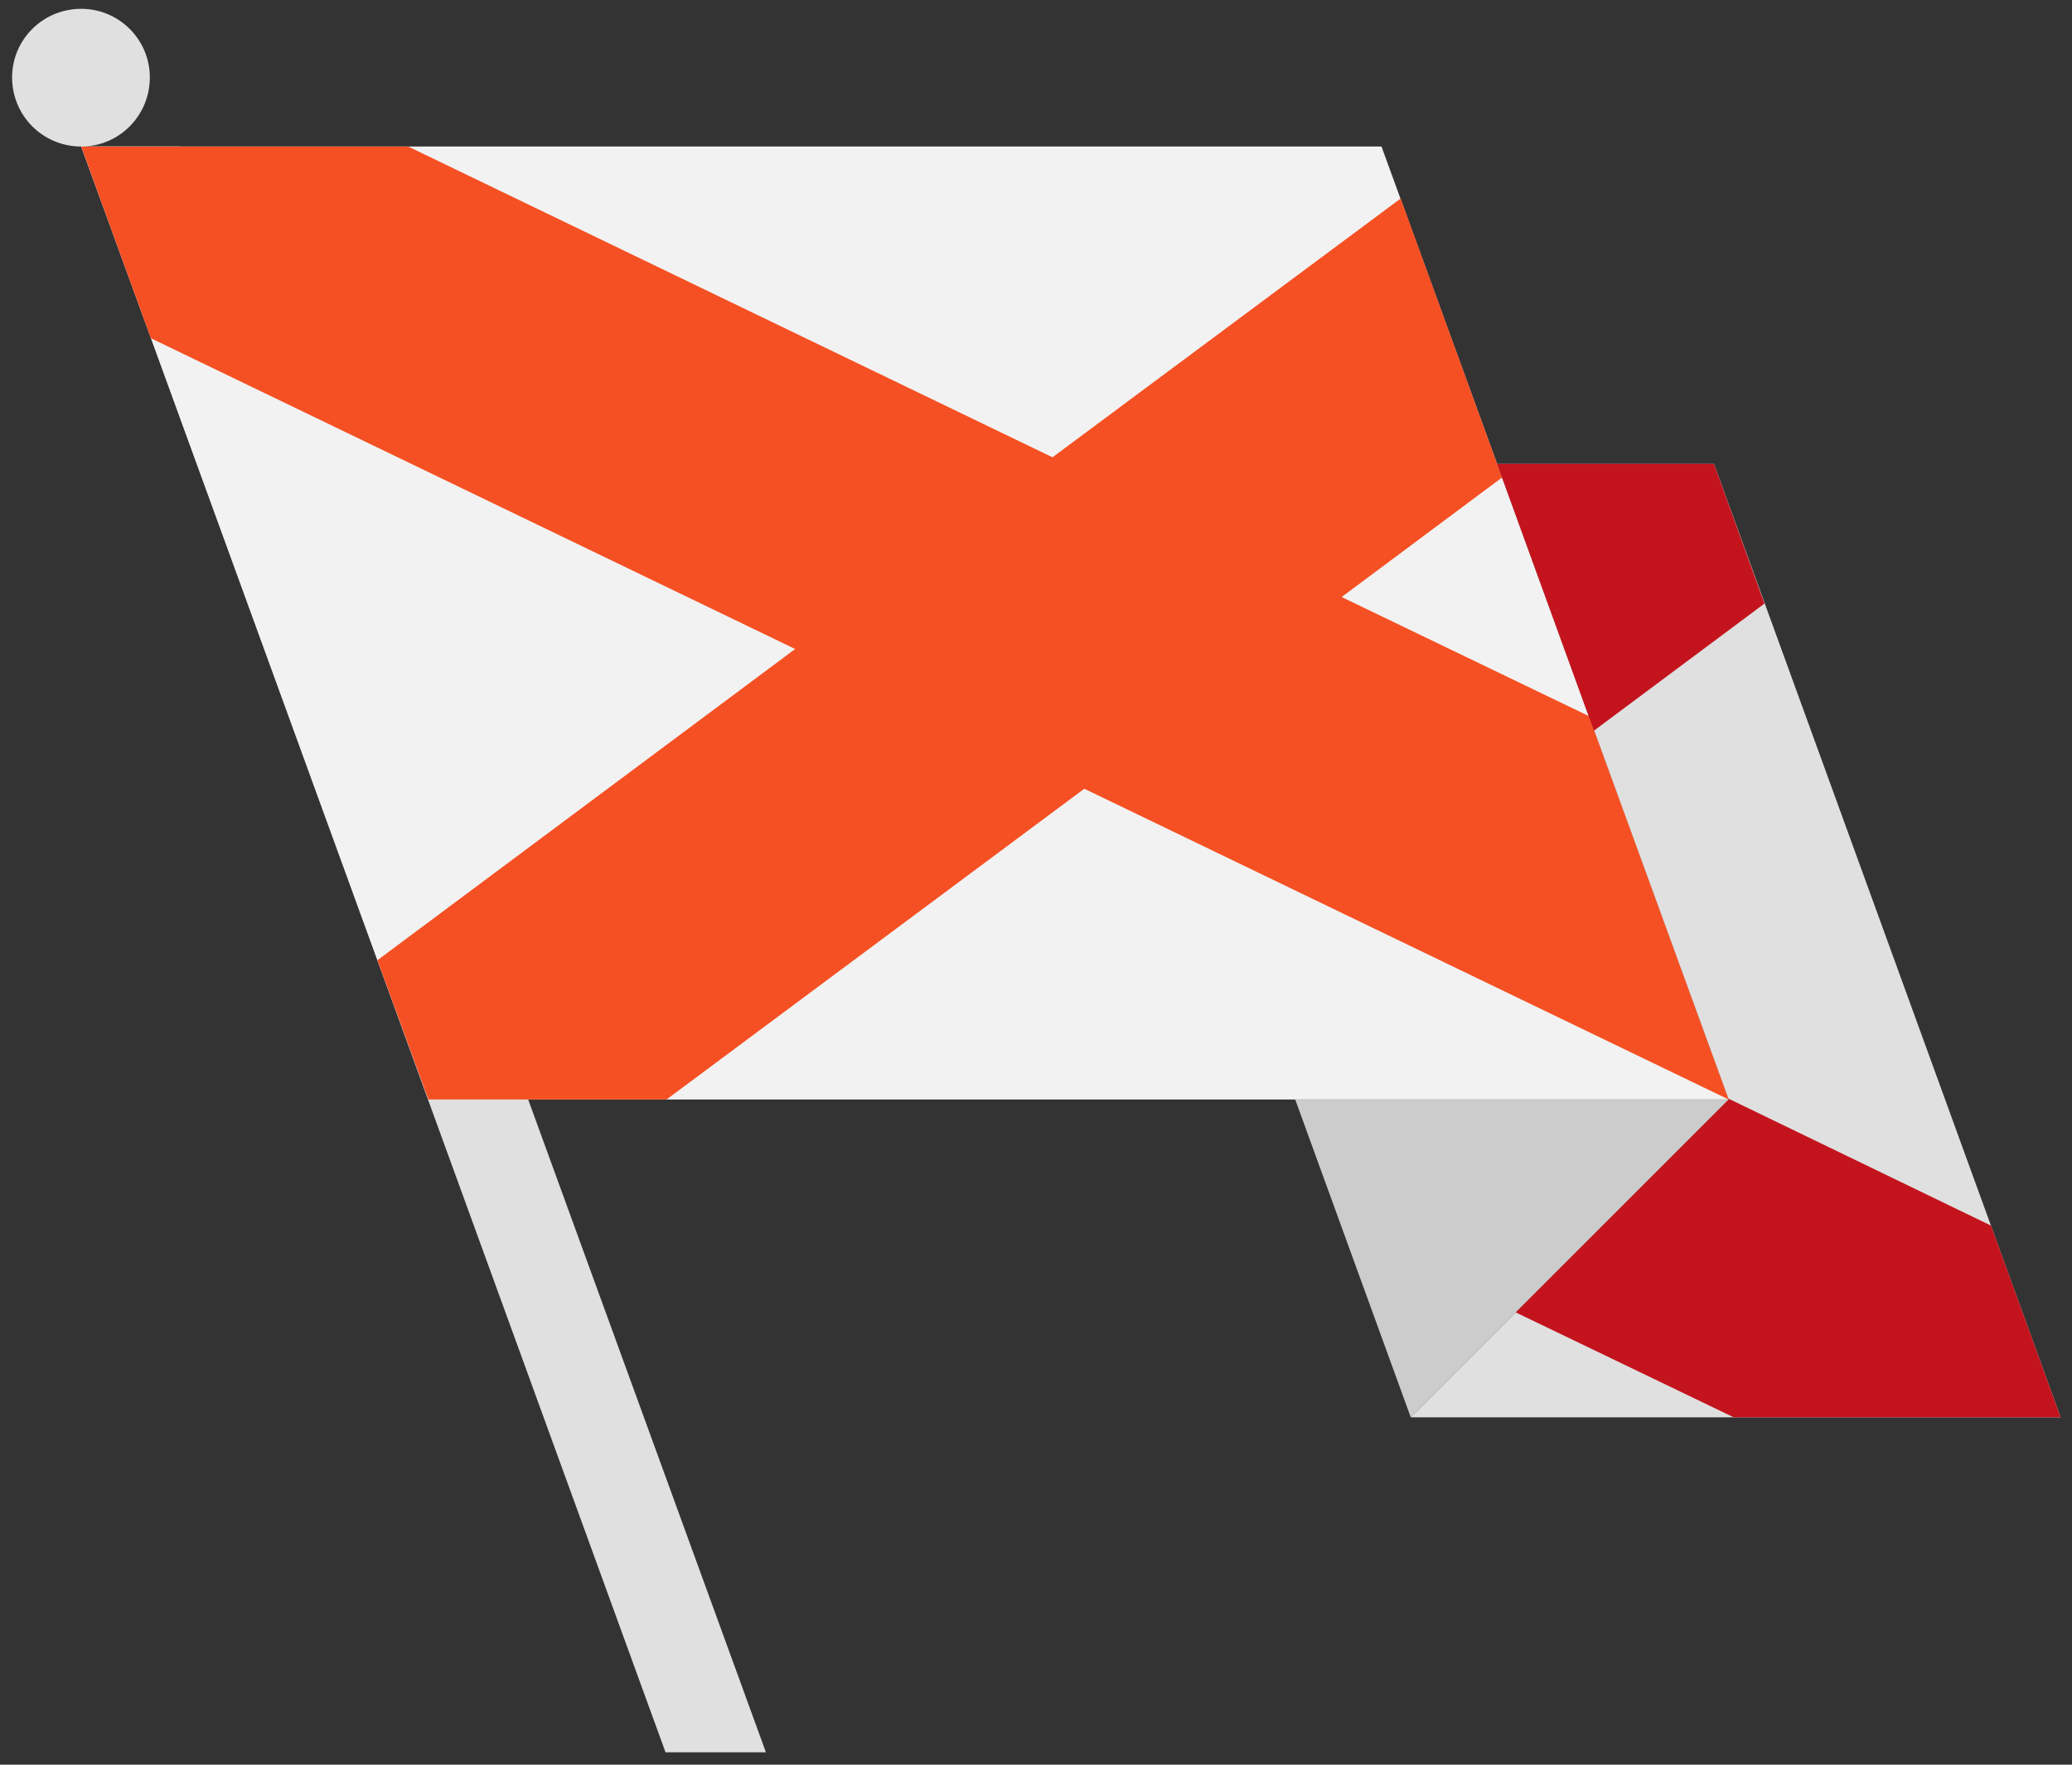 <?xml version="1.0" encoding="utf-8"?>
<!-- Generator: Adobe Illustrator 17.0.2, SVG Export Plug-In . SVG Version: 6.00 Build 0)  -->
<!DOCTYPE svg PUBLIC "-//W3C//DTD SVG 1.1//EN" "http://www.w3.org/Graphics/SVG/1.1/DTD/svg11.dtd">
<svg version="1.1" xmlns="http://www.w3.org/2000/svg" xmlns:xlink="http://www.w3.org/1999/xlink" x="0px" y="0px" width="270px"
	 height="230px" viewBox="0 0 270 230" enable-background="new 0 0 270 230" xml:space="preserve">
<rect x="0" y="0" width="270" height="230" fill="#333333" stroke="none"/>
<g id="Base">
	<g>
		<path fill="#E0E0E0" d="M19.525,10.09c0,4.996-4.012,9.008-8.941,9.008c-4.998,0-9.008-4.012-9.008-9.008
			c0-4.932,4.01-8.941,9.008-8.941C15.514,1.148,19.525,5.158,19.525,10.09z M23.601,19.098l76.205,209.283H86.723L10.584,19.098
			H23.601z"/>
		<path fill="#F2F2F2" d="M10.584,19.098h169.438l45.236,124.201H55.82L10.584,19.098z"/>
		<path fill="#CCCCCC" d="M183.834,184.723l-15.057-41.424h56.48L183.834,184.723z"/>
		<path fill="#E0E0E0" d="M183.834,184.723l41.424-41.424l-30.18-82.844h28.273l45.17,124.268H183.834z"/>
	</g>
</g>
<g id="Decoration">
	<g id="xcross-c_2_">
		<path fill="#F55023" d="M207.044,93.331l18.213,49.97l-83.963-40.502l-54.441,40.502H55.819l-6.642-18.146l54.441-40.568
			L19.656,44.084l-9.073-24.985h42.605l83.963,40.503l45.368-33.73l13.216,36.36l-20.909,15.582L207.044,93.331z"/>
		<path fill="#C3141E" d="M195.077,60.456h28.273l6.574,18.213l-22.224,16.568L195.077,60.456z M259.447,159.738l9.073,24.985
			h-42.607l-28.403-13.676l27.746-27.747l-0.065-0.131L259.447,159.738z"/>
	</g>
</g>
</svg>
